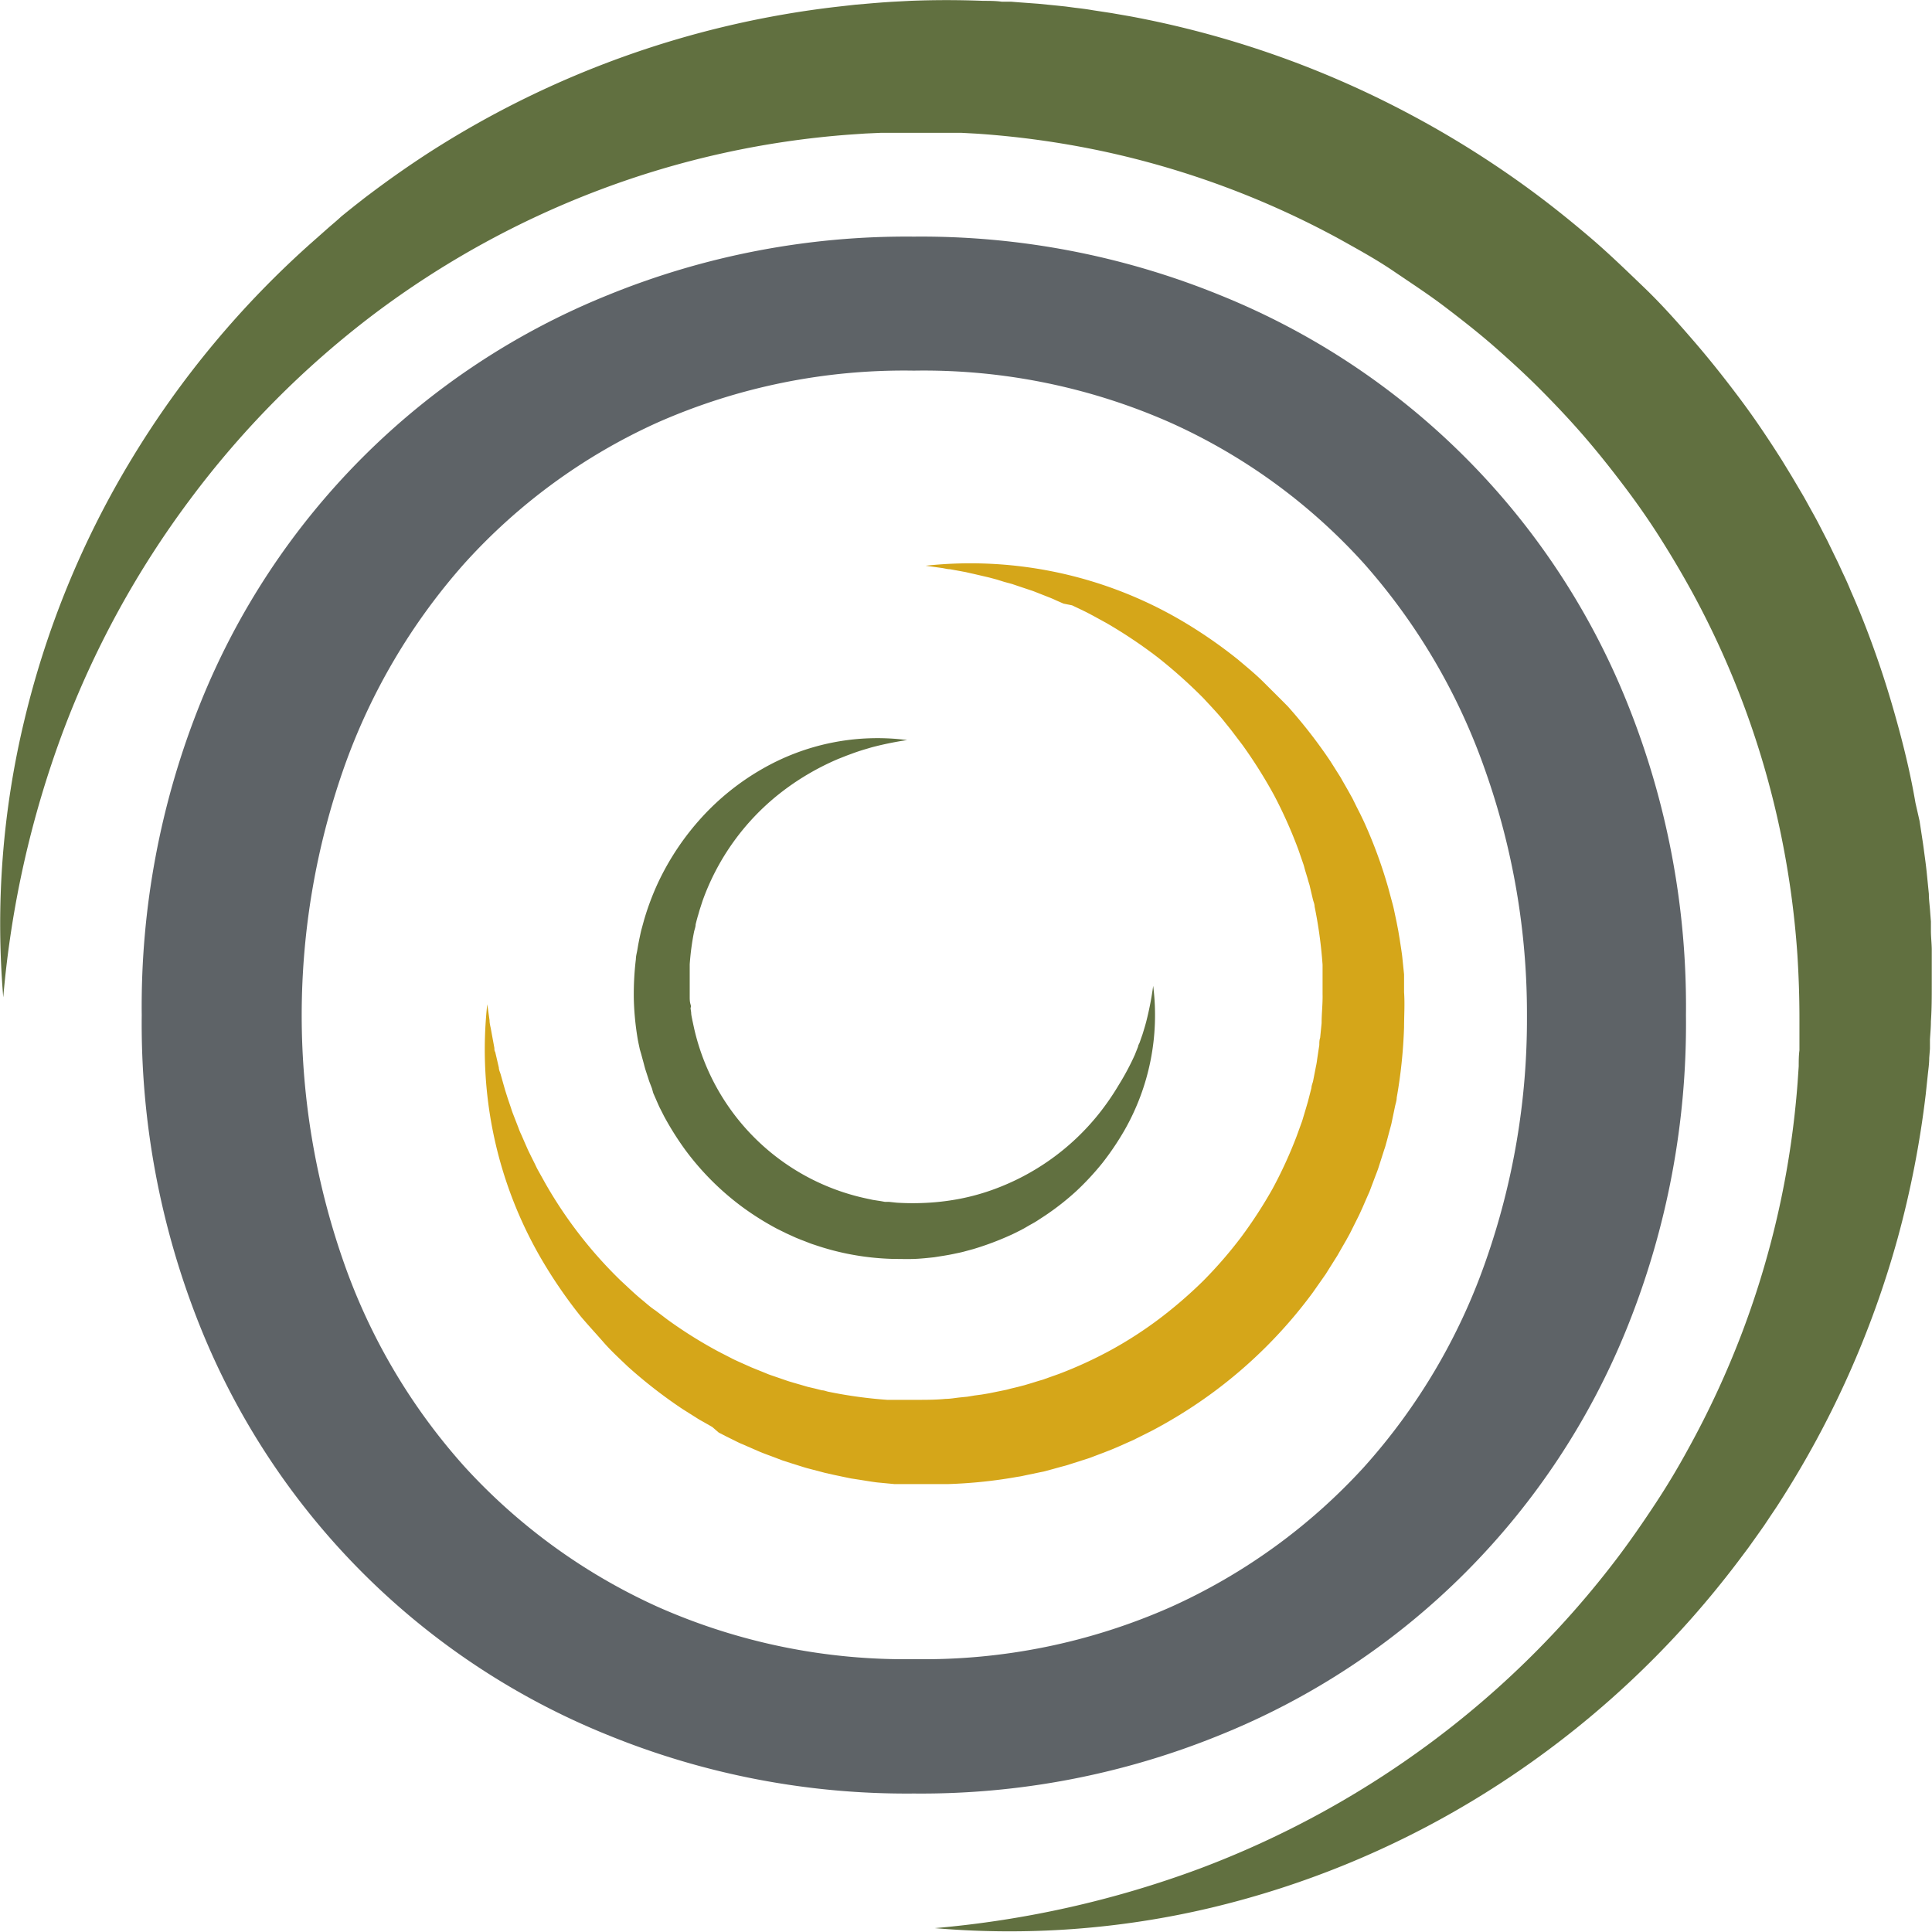 <svg xmlns="http://www.w3.org/2000/svg" viewBox="0 0 160.03 160.02">
  <defs>
    <style>
      .cls-2{fill:#617040}
    </style>
  </defs>
  <g id="Layer_2" data-name="Layer 2">
    <g id="Layer_1-2" data-name="Layer 1">
      <path d="M139.65 84.08a67.32 67.32 0 0 1-4.85 25.83 60.89 60.89 0 0 1-33.71 33.79 65.55 65.55 0 0 1-25.39 4.86 65.48 65.48 0 0 1-25.39-4.86 60.94 60.94 0 0 1-33.72-33.79 67.32 67.32 0 0 1-4.85-25.83 67.23 67.23 0 0 1 4.85-25.82 60.92 60.92 0 0 1 33.72-33.8A65.48 65.48 0 0 1 75.7 19.6a65.55 65.55 0 0 1 25.39 4.86 60.86 60.86 0 0 1 33.71 33.8 67.23 67.23 0 0 1 4.85 25.82Zm-13.17.09A60.44 60.44 0 0 0 123 63.75a51.3 51.3 0 0 0-10-17.05A48.2 48.2 0 0 0 96.93 35a50.5 50.5 0 0 0-21.23-4.3A50.52 50.52 0 0 0 54.46 35a48.3 48.3 0 0 0-16 11.68 51.11 51.11 0 0 0-10 17 61.82 61.82 0 0 0 0 40.84 50.11 50.11 0 0 0 10.05 17 48.92 48.92 0 0 0 16 11.59 50.52 50.52 0 0 0 21.24 4.32 50.5 50.5 0 0 0 21.23-4.32 48.81 48.81 0 0 0 16-11.59 50.3 50.3 0 0 0 10.06-17 60.44 60.44 0 0 0 3.44-20.35Z" style="fill:#5e6367"/>
      <path class="cls-2" d="M95.52 81.66a19.24 19.24 0 0 1-2.4 12 23.23 23.23 0 0 1-1.79 2.65 22.38 22.38 0 0 1-2.2 2.37 21.68 21.68 0 0 1-2.55 2l-.69.45c-.23.15-.47.27-.71.41l-.36.21-.36.19c-.25.12-.49.25-.74.36a24.46 24.46 0 0 1-3.09 1.16l-.81.22c-.26.07-.54.12-.81.18l-.4.08-.41.07-.82.13c-.56.06-1.11.12-1.66.14s-1.11 0-1.67 0a22 22 0 0 1-3.33-.33 21.54 21.54 0 0 1-3.25-.84c-.27-.08-.53-.19-.79-.29l-.39-.15-.39-.16-.77-.35-.75-.37a23.58 23.58 0 0 1-2.86-1.79 22.55 22.55 0 0 1-4.75-4.74A24.81 24.81 0 0 1 55 92.45l-.38-.75c-.12-.26-.23-.52-.34-.77l-.17-.39-.11-.39c-.1-.27-.21-.52-.29-.79l-.26-.8c-.08-.27-.14-.54-.22-.81l-.11-.41-.12-.41c-.06-.28-.12-.55-.17-.82a23.47 23.47 0 0 1-.33-3.33 24.6 24.6 0 0 1 .17-3.33c0-.27.09-.55.13-.82l.07-.41.08-.41c.06-.27.11-.54.18-.81l.22-.8a22 22 0 0 1 1.16-3.09 21.79 21.79 0 0 1 3.63-5.42 20.68 20.68 0 0 1 5-4 19.14 19.14 0 0 1 12-2.39 27.63 27.63 0 0 0-2.93.6l-.71.21-.35.11-.35.12-.68.25-.68.27a21.33 21.33 0 0 0-2.57 1.3 21.08 21.08 0 0 0-2.34 1.61 19.83 19.83 0 0 0-6.34 8.86l-.21.65c-.07.21-.12.43-.19.64l-.09.33-.08.32c0 .22-.1.44-.14.66a21.35 21.35 0 0 0-.35 2.65v2.66c0 .22 0 .44.07.66s0 .22 0 .33l.05.33c0 .21.06.43.1.65l.14.65a18.62 18.62 0 0 0 14.17 14.09l.65.14.65.1.33.06h.33l.66.07a21.44 21.44 0 0 0 2.66 0 19.8 19.8 0 0 0 2.65-.34 18.23 18.23 0 0 0 2.6-.72 19.83 19.83 0 0 0 8.86-6.34 21.08 21.08 0 0 0 1.61-2.34A21.33 21.33 0 0 0 94 87.37l.27-.68c0-.11.09-.23.13-.34l.12-.35.12-.34.11-.36c.07-.23.14-.47.2-.7a26 26 0 0 0 .57-2.94Z"/>
      <path d="M76.67 46.86a34.56 34.56 0 0 1 21.22 4.56 39.27 39.27 0 0 1 4.65 3.21c.72.61 1.46 1.21 2.13 1.88s1.35 1.34 2 2a41.88 41.88 0 0 1 3.52 4.53l.77 1.22c.13.2.24.42.36.62l.36.63.35.63.32.65.33.65c.1.21.21.43.31.65a39.07 39.07 0 0 1 2 5.45l.38 1.41c.06.23.11.47.16.71l.15.71.14.72.12.72c.07.48.16 1 .21 1.44l.15 1.46v1.46c.07 1 0 2 0 2.92a41 41 0 0 1-.61 5.84c0 .24-.09.48-.14.72l-.15.72-.15.72c-.06.24-.13.48-.19.71l-.19.72c-.07.23-.12.47-.21.7l-.45 1.41c-.07.23-.16.46-.25.69l-.26.69-.26.69-.3.68-.29.67c-.11.23-.2.45-.31.67l-.66 1.32c-.11.23-.24.44-.35.65l-.37.64-.37.65-.39.62-.39.62-.2.32-.21.3-.85 1.21a39.07 39.07 0 0 1-8.32 8.32 40 40 0 0 1-5 3.13l-1.32.66c-.22.12-.44.21-.67.31l-.67.3-.68.29-.69.27-.69.26c-.23.09-.46.18-.69.25l-1.41.45c-.23.08-.47.14-.7.2l-.72.2-.71.19-.72.15-.72.15c-.24.05-.48.11-.72.14a39.61 39.61 0 0 1-5.84.61H74.1l-1.46-.14c-.48-.06-1-.15-1.44-.22l-.72-.11-.72-.15-.71-.15-.71-.16-1.41-.37c-.24-.06-.47-.14-.7-.21l-.7-.22-.69-.22-.68-.26c-.45-.17-.91-.33-1.35-.52l-1.33-.58c-.23-.09-.44-.2-.66-.31l-.65-.32-.64-.33-.53-.46-.63-.36c-.21-.12-.42-.23-.62-.36l-1.22-.77a39.87 39.87 0 0 1-4.53-3.52c-.69-.66-1.39-1.3-2-2s-1.27-1.41-1.88-2.13a39.75 39.75 0 0 1-3.21-4.66 34.47 34.47 0 0 1-4.55-21.22l.19 1.33c0 .22.05.44.1.66l.12.66.12.65.06.33c0 .11 0 .22.07.33l.3 1.29c0 .21.12.42.17.63l.18.64.18.63.2.63.21.62c.07.2.13.41.21.62l.47 1.21a5.39 5.39 0 0 0 .25.6l.26.6.26.59c.09.2.19.39.28.58l.29.58c.1.2.18.39.29.58l.63 1.13a36.14 36.14 0 0 0 6.21 8c.62.57 1.22 1.16 1.87 1.68.32.27.63.55 1 .79l1 .76a37 37 0 0 0 4.21 2.64l1.09.56c.18.1.37.18.56.27l.56.25.56.25.57.23.57.23a5.77 5.77 0 0 0 .58.22l1.16.4c.19.07.39.12.58.18l.59.17.58.17.6.14.59.15c.2 0 .39.1.59.13a37.47 37.47 0 0 0 4.82.66h2.42c.81 0 1.62 0 2.42-.08.4 0 .8-.08 1.2-.12l.6-.06.6-.1.6-.08.59-.1 1.18-.24a5.45 5.45 0 0 0 .58-.14l.59-.14.58-.15.57-.17.58-.18c.19-.06.38-.1.57-.18l1.13-.4a34.88 34.88 0 0 0 4.35-2 33.17 33.17 0 0 0 4-2.59 37.09 37.09 0 0 0 3.62-3.13 35.83 35.83 0 0 0 3.13-3.61 37.77 37.77 0 0 0 2.6-4 36.46 36.46 0 0 0 2-4.36l.41-1.13c.07-.18.12-.38.18-.57l.17-.57.17-.58.15-.58.15-.58c0-.2.1-.39.14-.59l.23-1.18a5.58 5.58 0 0 0 .1-.59l.09-.6.09-.59c0-.2 0-.4.07-.6l.12-1.21c0-.8.1-1.61.08-2.42v-2.42a37.47 37.47 0 0 0-.66-4.82c0-.2-.09-.39-.14-.59l-.14-.59-.14-.6c-.06-.19-.12-.39-.17-.58l-.18-.59c-.06-.2-.1-.4-.17-.59l-.4-1.16a38.24 38.24 0 0 0-2-4.49 39.93 39.93 0 0 0-2.64-4.2l-.76-1c-.25-.34-.52-.65-.79-1-.53-.65-1.11-1.25-1.68-1.87a41.75 41.75 0 0 0-3.77-3.37 39.65 39.65 0 0 0-4.24-2.84L90.54 51l-.57-.3-.58-.28-.59-.28-.7-.14-.6-.26c-.19-.09-.39-.18-.6-.26L85.68 49c-.2-.08-.41-.14-.61-.21l-.63-.21-.62-.21-.63-.17-.64-.2-.64-.17-1.29-.3-.32-.07-.3-.07-.65-.12-.66-.12c-.22 0-.44-.07-.66-.1Z" style="fill:#d5a619"/>
      <path class="cls-2" d="M.27 82.61A72.23 72.23 0 0 1 2 59.73a75.64 75.64 0 0 1 8.84-21.61A78 78 0 0 1 26 19.93l1.13-1c.37-.33.76-.64 1.14-1l.58-.47.59-.47c.39-.3.78-.62 1.18-.91a83.12 83.12 0 0 1 4.91-3.44A79.33 79.33 0 0 1 69.33.56l1.51-.17 1.51-.13.76-.06.75-.05 1.52-.08q3-.12 6.08 0c.5 0 1 0 1.52.07h.76l.76.06 1.5.11 1.52.15.76.08.75.1c.51.06 1 .12 1.51.21l1.51.23 1.5.26a80.6 80.6 0 0 1 23 8 81.78 81.78 0 0 1 10.36 6.5c1.64 1.21 3.23 2.49 4.78 3.81s3 2.73 4.49 4.16 2.83 2.95 4.16 4.49 2.6 3.15 3.82 4.78 2.36 3.34 3.45 5.06l.8 1.31.78 1.32c.26.43.5.88.75 1.33s.5.89.73 1.34l.7 1.36.67 1.38c.23.45.43.92.65 1.38s.43.93.62 1.4c.83 1.87 1.56 3.77 2.23 5.7s1.25 3.87 1.78 5.84 1 4 1.34 6L159 68l.23 1.51c.08.5.14 1 .21 1.51s.13 1 .18 1.52l.15 1.51c0 .51.08 1 .11 1.52l.06.76v.76c0 .51.06 1 .07 1.52v2.99c0 1 0 2-.07 3 0 .5-.05 1-.08 1.51v.76l-.06.76c0 .5-.08 1-.13 1.51l-.16 1.51a81.5 81.5 0 0 1-2.32 11.9 79.66 79.66 0 0 1-9.82 21.94c-.27.43-.56.84-.83 1.25l-.42.63-.43.61-.87 1.22-.9 1.2a80.41 80.41 0 0 1-3.79 4.63 78 78 0 0 1-18.19 15.15 76.1 76.1 0 0 1-21.62 8.84 72.26 72.26 0 0 1-22.89 1.69 83.54 83.54 0 0 0 21.91-4.92 78.34 78.34 0 0 0 19.3-10.54A76.86 76.86 0 0 0 134 129c1.08-1.43 2.1-2.91 3.09-4.41s1.89-3 2.76-4.6a75.12 75.12 0 0 0 4.48-9.69 74.07 74.07 0 0 0 4.57-20.66l.09-1.32c0-.44 0-.88.06-1.32v-2.64c0-1.77-.06-3.53-.17-5.28a74.58 74.58 0 0 0-1.46-10.43 72.57 72.57 0 0 0-7.26-19.61c-.84-1.53-1.71-3-2.66-4.5s-1.94-2.91-3-4.31-2.14-2.76-3.28-4.08-2.34-2.59-3.57-3.83-2.52-2.42-3.83-3.57-2.69-2.23-4.08-3.29-2.84-2-4.31-3-3-1.83-4.5-2.67a72.87 72.87 0 0 0-19.62-7.27 74.22 74.22 0 0 0-10.42-1.45L79.6 11H73l-1.32.06-1.32.09a74.14 74.14 0 0 0-20.67 4.57A75.27 75.27 0 0 0 31 26a76.86 76.86 0 0 0-15.28 15.4A77.68 77.68 0 0 0 5.18 60.7 83.22 83.22 0 0 0 .27 82.61Z"/>
    </g>
  </g>
</svg>

